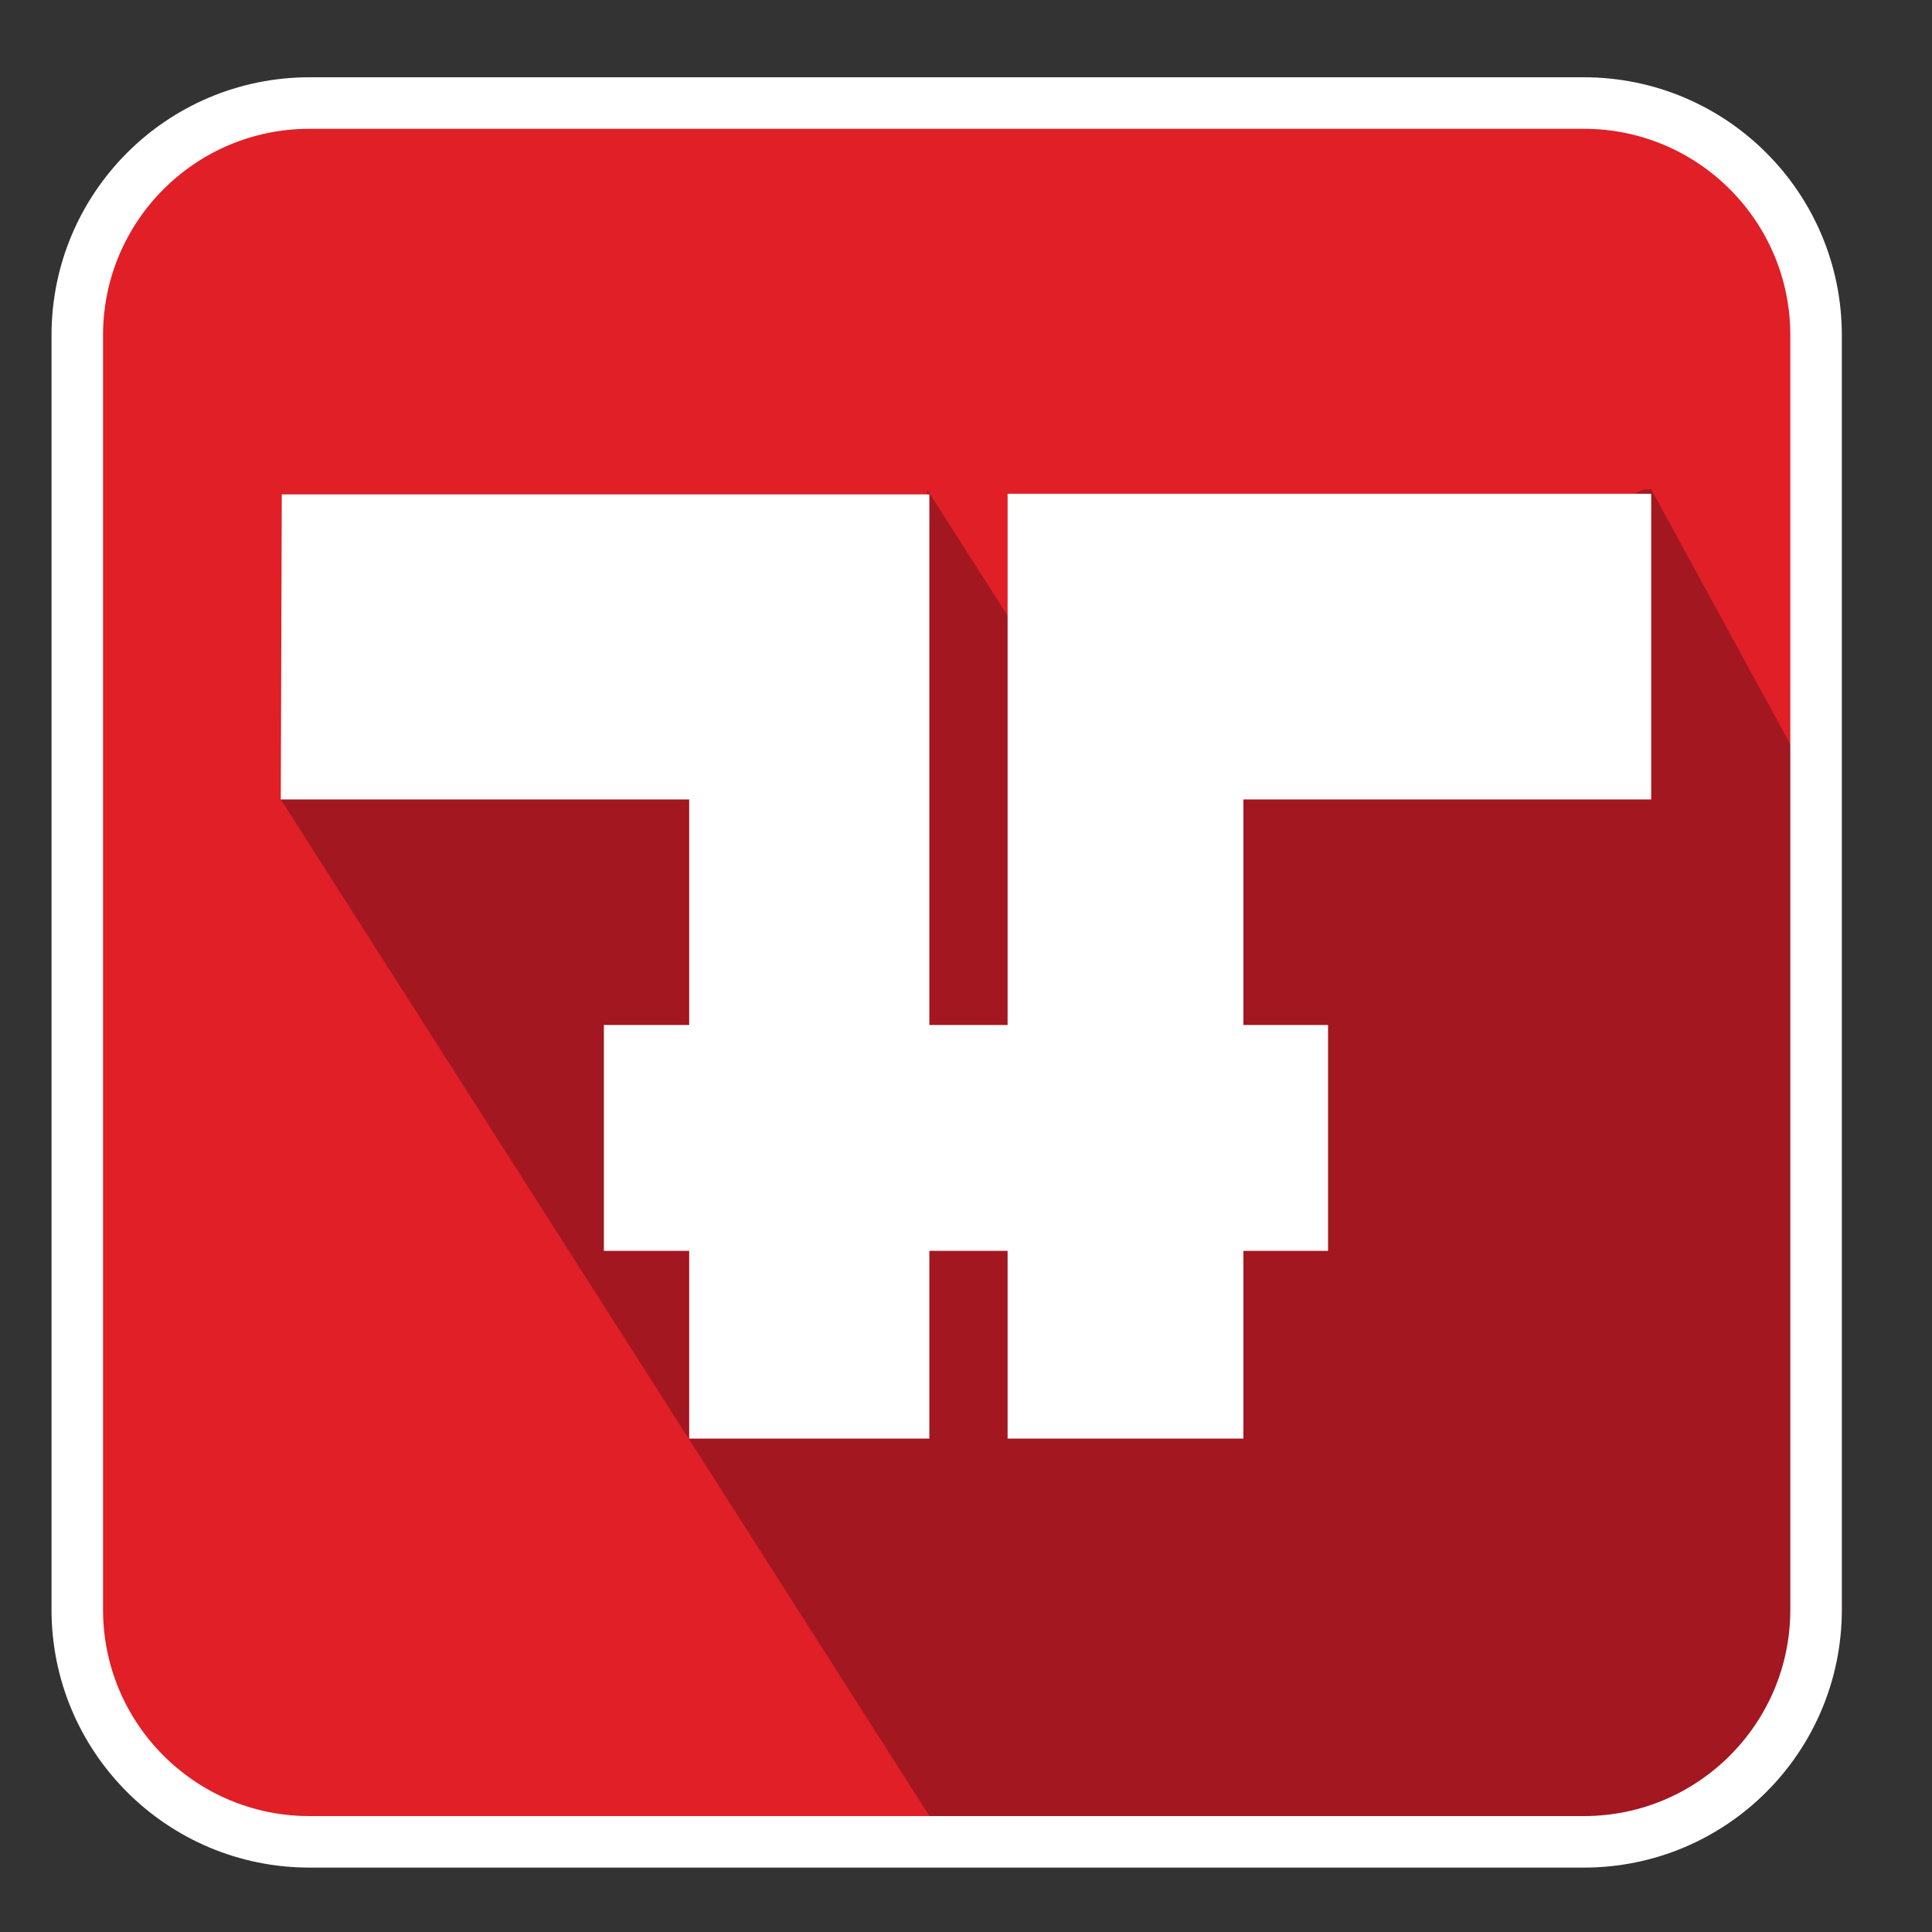 <?xml version="1.0" encoding="utf-8"?>
<!-- Generator: Adobe Illustrator 17.0.0, SVG Export Plug-In . SVG Version: 6.00 Build 0)  -->
<!DOCTYPE svg PUBLIC "-//W3C//DTD SVG 1.1//EN" "http://www.w3.org/Graphics/SVG/1.1/DTD/svg11.dtd">
<svg version="1.1" id="Layer_1" xmlns="http://www.w3.org/2000/svg" xmlns:xlink="http://www.w3.org/1999/xlink" x="0px" y="0px"
   width="150px" height="150px" viewBox="0 0 150 150" enable-background="new 0 0 150 150" xml:space="preserve">
<rect x="0" y="0" width="150" height="150" fill="#333333" stroke="none"/>
<path fill="#E01F26" d="M142,123.972c0,9.956-8.071,18.028-18.028,18.028H25.028C15.071,142,7,133.929,7,123.972V25.028
  C7,15.071,15.071,7,25.028,7h98.945C133.929,7,142,15.071,142,25.028V123.972z"/>
<path fill="#A31721" d="M142.652,64.48L128.2,38h-0.581L88.07,56.593l-0.129,6.425L72.003,38.046l-4.082,43.668l-7.042-5.817
  l-5.859-21.774L21.8,62.062l51.397,80.554l43.545,0.274l-0.242-0.372l9.542,0.036c9.327-0.659,16.958-8.476,16.958-17.963V91.943
  L142.652,64.48z"/>
<polygon fill="#FFFFFF" points="128.2,62.067 128.2,38.338 78.23,38.338 78.23,79.581 72.155,79.581 72.155,38.384 21.878,38.384 
  21.8,62.067 53.509,62.067 53.509,79.581 46.886,79.581 46.886,97.115 53.509,97.115 53.509,111.691 72.155,111.691 72.155,97.115 
  78.23,97.115 78.23,111.691 96.537,111.691 96.537,97.115 103.109,97.115 103.109,79.581 96.537,79.581 96.537,62.067 "/>
<path fill="#A31721" d="M72.155,38.384"/>
<path fill="#FFFFFF" d="M213,89v20h-20C204,109,213,100,213,89z"/>
<path fill="none" stroke="#FFFFFF" stroke-width="4" stroke-miterlimit="10" d="M141,124.972c0,9.956-8.071,18.028-18.028,18.028
  H24.028C14.071,143,6,134.929,6,124.972V26.028C6,16.071,14.071,8,24.028,8h98.945C132.929,8,141,16.071,141,26.028V124.972z"/>
</svg>